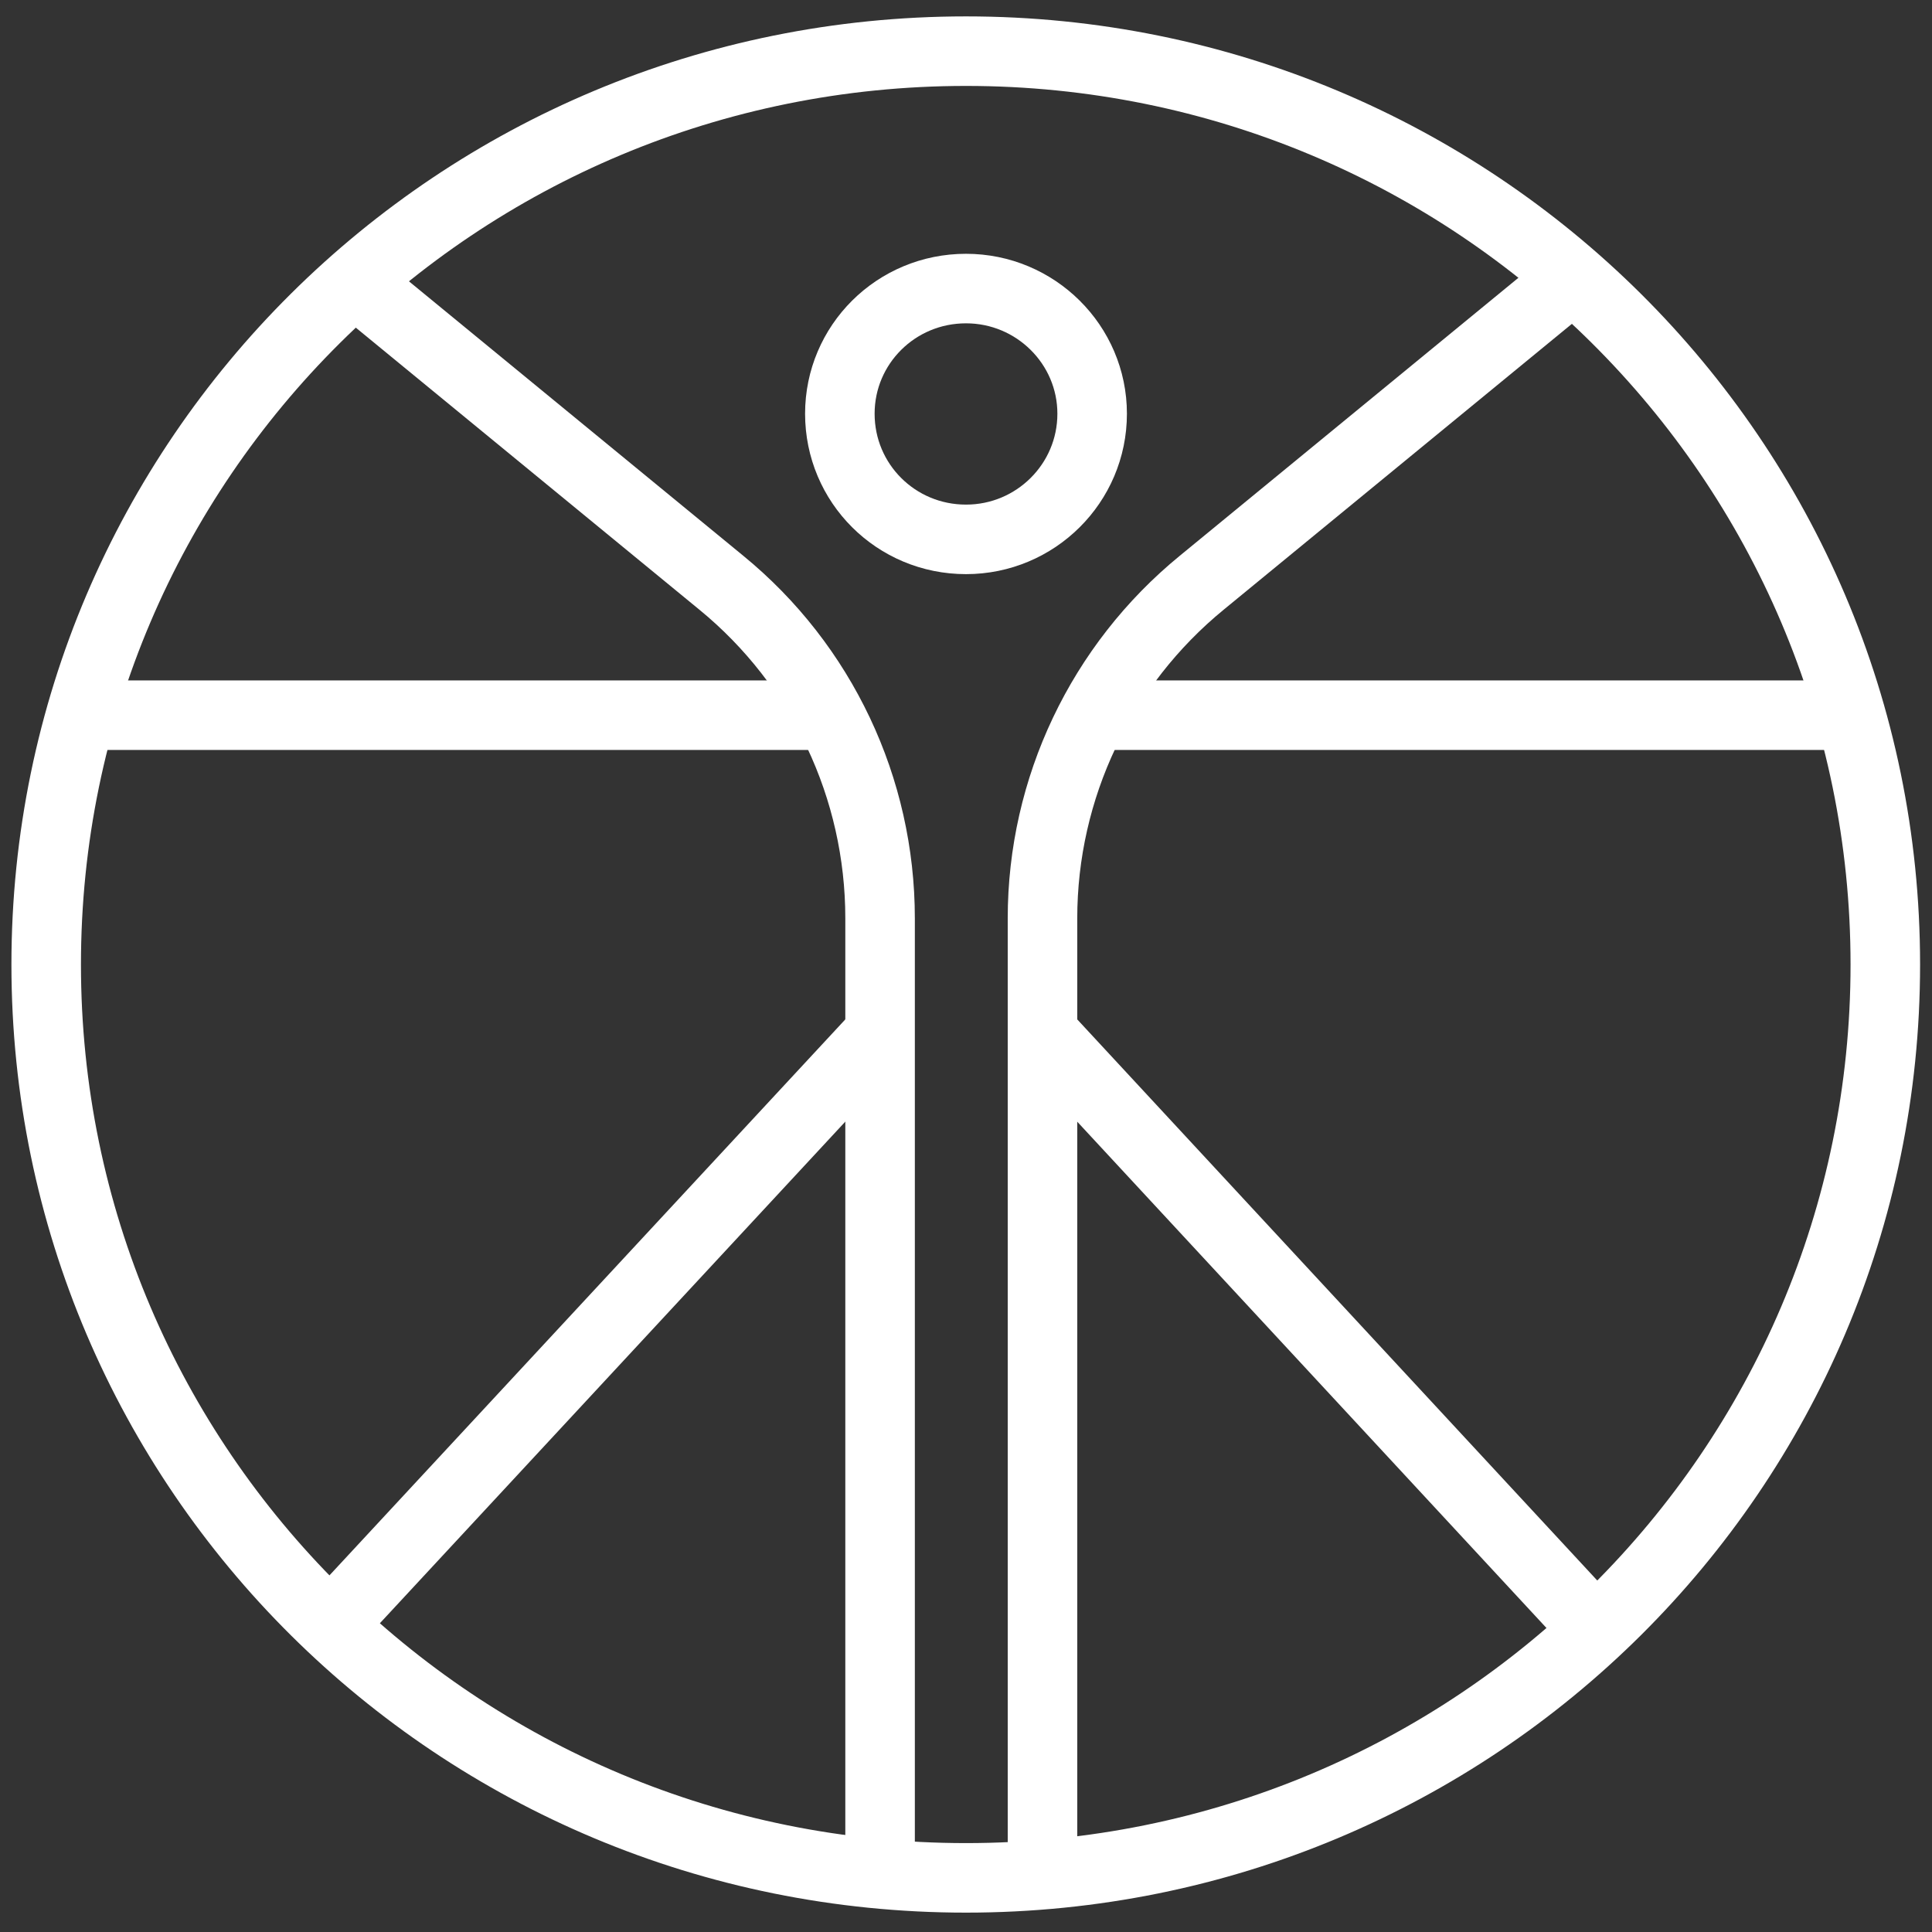 <svg version="1.2" xmlns="http://www.w3.org/2000/svg" viewBox="0 0 389 389" width="389" height="389">
	<rect x="0" y="0" width="389" height="389" fill="#333333" stroke="none"/>
	<title>favicon</title>
	<style>
		.s0 { fill: none;stroke: #ffffff;stroke-miterlimit:10;stroke-width: 14 } 
	</style>
	<path fill-rule="evenodd" class="s0" d="m194.5 378.1c-102.4 0-185.2-82.2-185.2-183.9 0-101.7 82.8-183.9 185.2-183.9 102.4 0 185.1 82.2 185.1 183.9 0 101.7-82.7 183.9-185.1 183.9z"/>
	<path fill-rule="evenodd" class="s0" d="m194.5 108.6c-14.1 0-25.4-11.3-25.4-25.3 0-13.9 11.3-25.2 25.4-25.2 14 0 25.4 11.3 25.4 25.2 0 14-11.4 25.3-25.4 25.3z"/>
	<path class="s0" d="m71.5 56.8l73.7 60.5c20.3 16.6 32 41.4 32 67.6v192.5"/>
	<path fill-rule="evenodd" class="s0" d="m321.3 328.2l-111.4-120.2"/>
	<path fill-rule="evenodd" class="s0" d="m177.2 208l-110.6 119.2"/>
	<path fill-rule="evenodd" class="s0" d="m169.1 144h-153.4"/>
	<path fill-rule="evenodd" class="s0" d="m373.3 144h-153.2"/>
	<path class="s0" d="m315.7 56.8l-73.7 60.5c-20.3 16.6-32.1 41.4-32.1 67.6v192.5"/>
</svg>